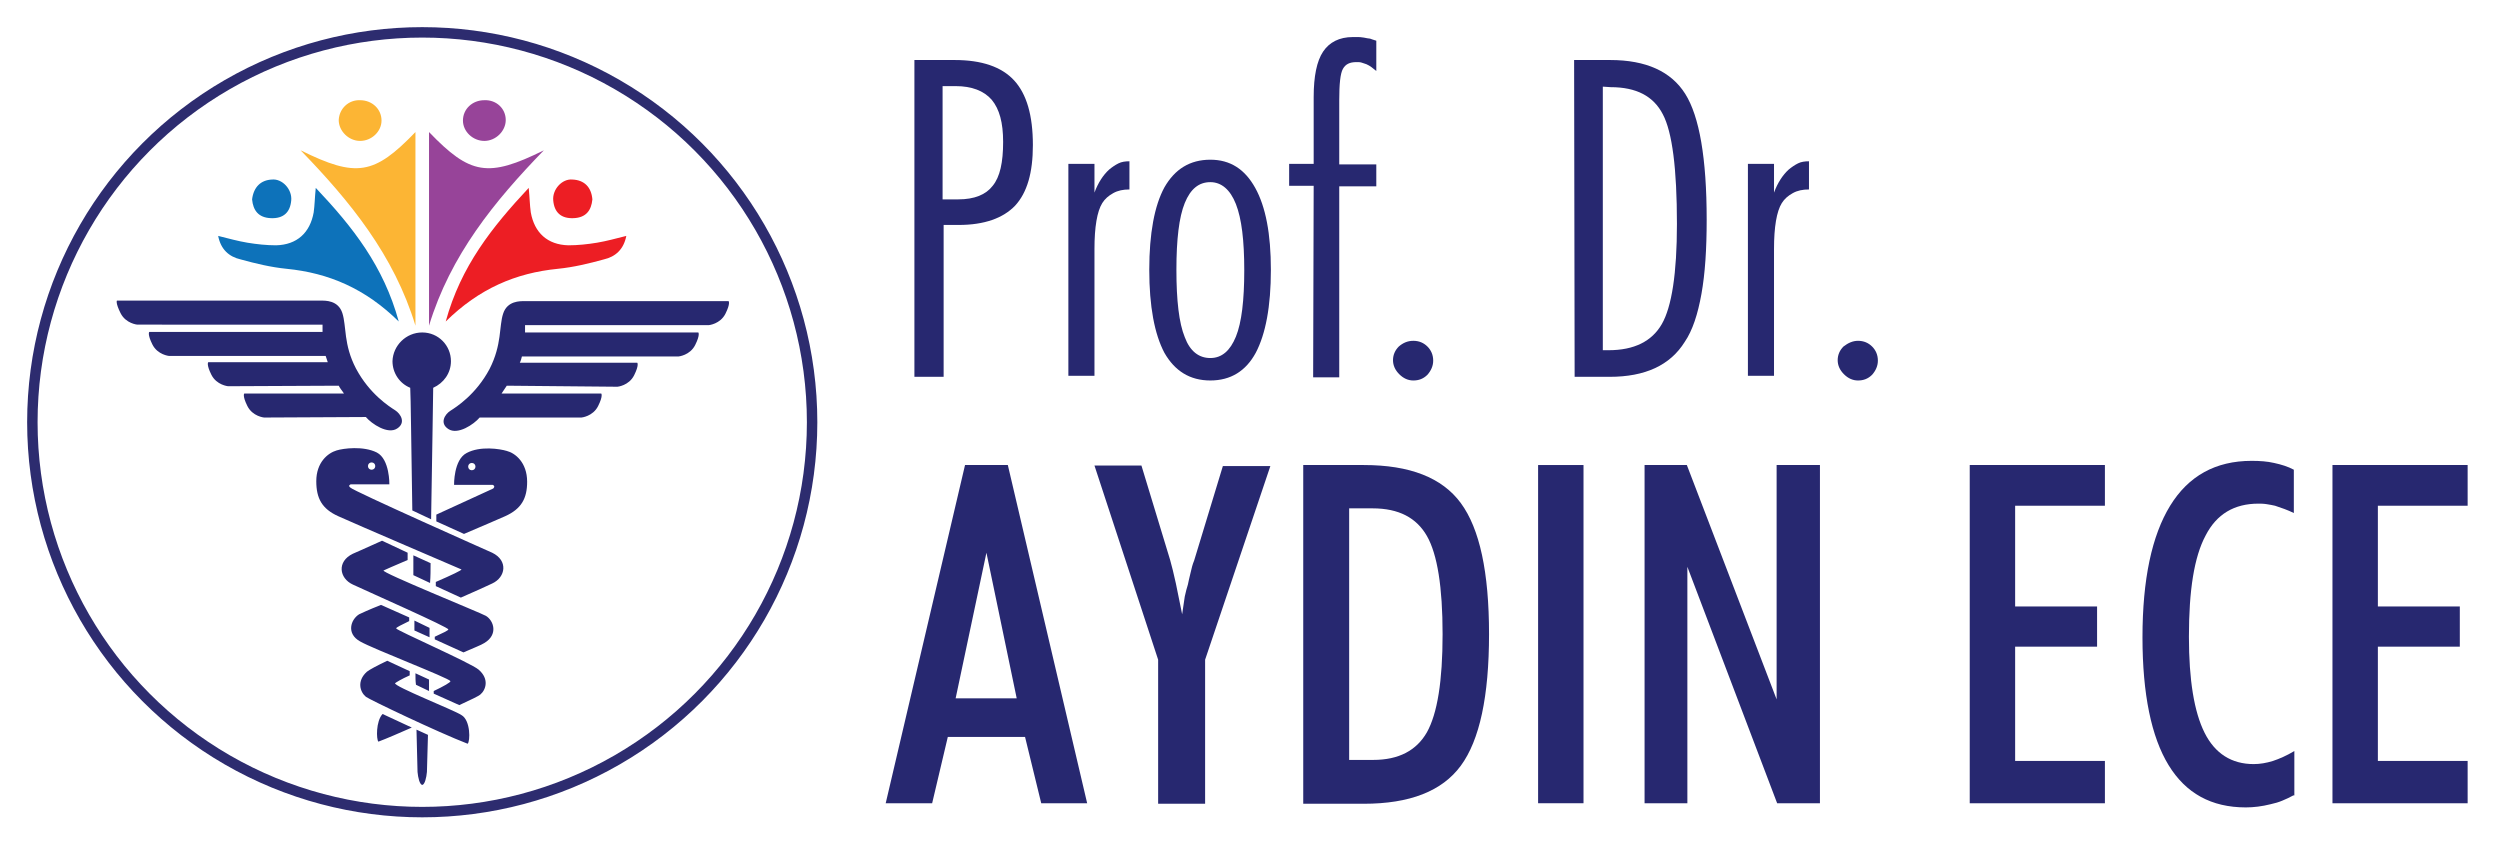 <?xml version="1.0" encoding="utf-8"?>
<!-- Generator: Adobe Illustrator 24.0.2, SVG Export Plug-In . SVG Version: 6.00 Build 0)  -->
<svg version="1.1" id="Layer_1" xmlns="http://www.w3.org/2000/svg" xmlns:xlink="http://www.w3.org/1999/xlink" x="0px" y="0px"
	 viewBox="0 0 479 161.9" style="enable-background:new 0 0 479 161.9;" xml:space="preserve">
<style type="text/css">
	.st0{fill:#272870;}
	.st1{fill:#974499;}
	.st2{fill:#ED1E24;}
	.st3{fill:#FCB534;}
	.st4{fill:#0D72BA;}
	.st5{fill:none;stroke:#2D2C6F;stroke-width:2;stroke-miterlimit:10;}
</style>
<g>
	<g>
		<g>
			<g>
				<path class="st0" d="M90.4,88.7c-0.4,0-0.7,0.3-0.7,0.7c0,0.4,0.3,0.7,0.7,0.7c0.4,0,0.7-0.3,0.7-0.7
					C91.1,89,90.8,88.7,90.4,88.7z M80.9,63.7c3.1,0,5.5,2.5,5.5,5.5c0,2.3-1.4,4.2-3.4,5.1c0,1.5-0.2,12.3-0.4,25.2L79,97.8
					c-0.2-12.1-0.3-22.1-0.4-23.5c-2-0.8-3.4-2.8-3.4-5.1C75.3,66.2,77.8,63.7,80.9,63.7z M50.6,80c0,0-2.2-0.2-3.2-2.2
					s-0.6-2.4-0.6-2.4s12.8,0,19.1,0c-0.3-0.5-0.7-0.9-1-1.5L43.7,74c0,0-2.2-0.2-3.2-2.2s-0.6-2.4-0.6-2.4s16.7,0,22.9,0
					c-0.1-0.4-0.3-0.8-0.4-1.2h-30c0,0-2.2-0.2-3.2-2.2s-0.6-2.4-0.6-2.4s27.1,0,33.2,0c0-0.5,0-0.9,0-1.4H26.3c0,0-2.2-0.2-3.2-2.2
					s-0.7-2.4-0.7-2.4s38.3,0,39.1,0s3.3-0.1,4.1,2.4c0.8,2.5,0.2,6,2.6,10.6c2.6,4.9,6.4,7.3,7.5,8c1.1,0.7,2.1,2.4,0.4,3.5
					c-1.8,1.2-4.9-0.9-6-2.2L50.6,80z M72.5,142.1c-0.4-0.4-0.5-3.9,0.8-5.3l5.6,2.6C76.4,140.5,74.1,141.5,72.5,142.1z M81.8,147.9
					c-0.1,1.1-0.4,2.4-0.9,2.5l0,0l0,0c-0.5-0.1-0.8-1.4-0.9-2.5c0-0.2-0.1-3.3-0.2-8.1l2.2,1C81.9,145,81.8,147.7,81.8,147.9z
					 M89.6,142.5c-5.7-2.2-18.9-8.5-19.5-9c-1.1-0.9-1.8-3,0.2-4.8c0.5-0.4,2-1.2,3.9-2.1l4.3,2v0.8c-1.6,0.7-2.7,1.4-2.8,1.5
					c-0.3,0.6,11.4,5.2,12.7,6.1C90.2,138,90.1,142.1,89.6,142.5z M79.6,129l2.6,1.2c0,0.7,0,1.5,0,2.2l-2.5-1.2
					C79.6,130.5,79.6,129.8,79.6,129z M92,133.1c-0.2,0.2-1.8,1-4,2l-4.9-2.2v-0.5c1.9-0.9,3.3-1.7,3.2-1.9
					c-0.3-0.6-14.9-6.2-17.3-7.6c-2.7-1.5-1.8-4.2-0.2-5.2c0.2-0.1,1.9-0.9,4.2-1.8l5.4,2.4v0.7c-1.4,0.7-2.5,1.2-2.5,1.4
					c0.1,0.4,14.3,6.6,15.8,7.9C93.8,130.1,93.1,132.2,92,133.1z M79.4,118.9l2.9,1.4c0,0.6,0,1.2,0,1.8l-2.9-1.3
					C79.4,120.1,79.4,119.5,79.4,118.9z M92.8,123.2c-0.6,0.4-2.2,1-4,1.8l-5.5-2.5V122c1.5-0.7,2.6-1.2,2.6-1.4
					c0.1-0.4-15.1-7.1-18.3-8.6c-2.6-1.2-3.1-4.4,0-5.9c0,0,2.3-1,5.6-2.5l4.9,2.3v1.4c-2.6,1.1-4.4,1.9-4.6,2
					c-0.7,0.3,18.8,8.2,19.6,8.7C94.6,118.9,95.5,121.6,92.8,123.2z M79.2,106.4l3.3,1.5c0,1.3,0,2.5-0.1,3.8l-3.2-1.5
					C79.2,109,79.2,107.7,79.2,106.4z M94.3,111.8c-1,0.5-3.3,1.5-6,2.7l-4.8-2.2v-0.8c3-1.3,5.1-2.3,4.9-2.4
					c-0.7-0.3-20.3-8.7-23.6-10.2c-3.1-1.4-4.2-3.4-4.2-6.7c0-3.6,2.2-5.4,3.9-5.9c1.3-0.4,5.1-0.9,7.7,0.4c2.5,1.3,2.4,6.1,2.4,6.1
					h-7.4c0,0-0.6,0.2-0.1,0.6c0.4,0.6,27.2,12.5,27.2,12.5C97.4,107.4,96.9,110.6,94.3,111.8z M96.8,98.9c-1.2,0.5-4.3,1.9-7.9,3.4
					l-5.3-2.4v-1.3c5.7-2.6,10.7-4.9,10.9-5c0.5-0.5-0.1-0.7-0.1-0.7H87c0,0-0.1-4.8,2.4-6.1c2.6-1.4,6.4-0.8,7.7-0.4
					c1.6,0.4,3.9,2.2,3.9,5.9C101,95.5,99.9,97.5,96.8,98.9z M122.1,69.5c0,0,0.4,0.4-0.6,2.4s-3.2,2.2-3.2,2.2l-21.2-0.2
					c-0.3,0.5-0.7,1-1,1.5c6.3,0,19.1,0,19.1,0s0.4,0.4-0.6,2.4s-3.2,2.2-3.2,2.2H91.9c-1.1,1.3-4.2,3.4-6,2.2
					c-1.7-1.1-0.7-2.8,0.4-3.5c1.1-0.7,4.9-3.1,7.5-8c2.4-4.7,1.8-8.2,2.6-10.6c0.8-2.5,3.3-2.4,4.1-2.4s39.1,0,39.1,0
					s0.4,0.4-0.6,2.4s-3.2,2.2-3.2,2.2h-35.2c0,0.5,0,0.9,0,1.4c6,0,33.2,0,33.2,0s0.4,0.4-0.6,2.4s-3.2,2.2-3.2,2.2h-30
					c-0.1,0.4-0.2,0.8-0.4,1.2C105.4,69.5,122.1,69.5,122.1,69.5z M71.2,90c0.4,0,0.7-0.3,0.7-0.7c0-0.4-0.3-0.7-0.7-0.7
					s-0.7,0.3-0.7,0.7C70.5,89.7,70.8,90,71.2,90z"/>
				<g>
					<g>
						<path class="st1" d="M82.2,62.4c0-12.6,0-24.8,0-37.1c7.9,8.2,11.3,8.8,22,3.5C94.7,38.6,86.3,48.9,82.2,62.4z"/>
						<path class="st2" d="M101.3,36c0.2,2,0.2,3.3,0.4,4.7c0.7,3.9,3.2,6.2,7.2,6.3c1.8,0,3.7-0.2,5.5-0.5s3.6-0.8,5.6-1.3
							c-0.5,2.6-2.1,4-4.3,4.5c-2.9,0.8-5.8,1.5-8.8,1.8c-8.1,0.8-15.1,3.8-21.5,10.1C88.3,51,94.3,43.5,101.3,36z"/>
						<path class="st1" d="M96.9,23c0,2.1-1.9,4-4.1,4s-4.1-1.8-4.1-3.9c0-2.2,1.8-3.9,4.1-3.9C95.1,19.1,96.9,20.8,96.9,23z"/>
						<path class="st2" d="M113.5,38.2c-0.2,2.1-1.2,3.5-3.6,3.6c-2.4,0.1-3.7-1.1-3.9-3.4c-0.2-2.1,1.7-4.2,3.7-4
							C111.9,34.5,113.3,35.8,113.5,38.2z"/>
					</g>
					<g>
						<path class="st3" d="M79.6,62.4c0-12.6,0-24.8,0-37.1c-7.9,8.2-11.3,8.8-22,3.5C67.1,38.6,75.5,48.9,79.6,62.4z"/>
						<path class="st4" d="M60.5,36c-0.2,2-0.2,3.3-0.4,4.7c-0.7,3.9-3.2,6.2-7.2,6.3c-1.8,0-3.7-0.2-5.5-0.5s-3.6-0.8-5.6-1.3
							c0.5,2.6,2.1,4,4.3,4.5c2.9,0.8,5.8,1.5,8.8,1.8C63,52.3,70,55.3,76.4,61.6C73.5,51,67.6,43.5,60.5,36z"/>
						<path class="st3" d="M64.9,23c0,2.1,1.9,4,4.1,4s4.1-1.8,4.1-3.9c0-2.2-1.8-3.9-4.1-3.9C66.8,19.1,65,20.8,64.9,23z"/>
						<path class="st4" d="M48.3,38.2c0.2,2.1,1.2,3.5,3.6,3.6s3.7-1.1,3.9-3.4c0.2-2.1-1.7-4.2-3.7-4C50,34.5,48.6,35.8,48.3,38.2z
							"/>
					</g>
				</g>
			</g>
			<circle class="st5" cx="80.9" cy="80.9" r="74.7"/>
		</g>
	</g>
	<g>
		<g>
			<path class="st0" d="M175.1,11.5h7.8c5.2,0,9,1.3,11.4,3.9s3.6,6.7,3.6,12.4c0,5.3-1.1,9.1-3.4,11.6c-2.3,2.4-5.9,3.7-10.8,3.7
				h-2.9v29.1h-5.6V11.5H175.1z M180.6,16.5v21.7h3c3.1,0,5.3-0.9,6.6-2.6c1.4-1.7,2-4.5,2-8.4c0-3.7-0.7-6.3-2.2-8.1
				c-1.5-1.7-3.8-2.6-6.9-2.6C183.1,16.5,180.6,16.5,180.6,16.5z"/>
			<path class="st0" d="M204.7,31.4h5v5.5c0.7-1.9,1.7-3.4,2.8-4.4c0.6-0.5,1.2-0.9,1.8-1.2s1.3-0.4,2.1-0.4v5.4
				c-1.2,0-2.2,0.2-3.1,0.7c-0.9,0.5-1.6,1.1-2.1,1.9c-1,1.6-1.5,4.6-1.5,8.8V72h-5V31.4z"/>
			<path class="st0" d="M220.2,51.7c0-7,1-12.3,2.9-15.8c2-3.5,4.9-5.3,8.8-5.3c3.8,0,6.6,1.8,8.6,5.4c2,3.6,3,8.8,3,15.7
				c0,7-1,12.3-2.9,15.9c-1.9,3.5-4.8,5.3-8.7,5.3c-3.9,0-6.8-1.8-8.8-5.3C221.2,64,220.2,58.7,220.2,51.7z M231.9,34.9
				c-2.2,0-3.8,1.3-4.9,4s-1.6,7-1.6,12.8c0,5.9,0.5,10.2,1.6,12.9c1,2.7,2.7,4,4.9,4c2.2,0,3.8-1.4,4.9-4.1c1.1-2.7,1.6-7,1.6-12.7
				s-0.5-9.9-1.6-12.7C235.7,36.3,234,34.9,231.9,34.9z"/>
			<path class="st0" d="M251.7,35.6H247v-4.2h4.7V18.6c0-4,0.6-6.9,1.8-8.7c1.2-1.8,3.1-2.8,5.7-2.8c0.4,0,0.7,0,0.9,0
				s0.7,0,1.2,0.1s1,0.2,1.2,0.2c0.2,0.1,0.6,0.2,1.2,0.4v5.8c-0.6-0.5-1.2-1-1.9-1.3c-0.3-0.1-0.6-0.2-0.9-0.3
				c-0.3-0.1-0.6-0.1-1-0.1c-1.3,0-2.1,0.4-2.6,1.3s-0.7,2.9-0.7,6v12.3h7.1v4.2h-7.1v36.6h-5L251.7,35.6L251.7,35.6z"/>
			<path class="st0" d="M270.8,65.3c1.1,0,2,0.4,2.7,1.1s1.1,1.6,1.1,2.7c0,1-0.4,1.9-1.1,2.7c-0.8,0.8-1.7,1.1-2.7,1.1
				s-1.9-0.4-2.7-1.2c-0.8-0.8-1.2-1.7-1.2-2.7s0.4-1.9,1.1-2.6C268.8,65.7,269.7,65.3,270.8,65.3z"/>
			<path class="st0" d="M301.6,11.5h6.9c6.9,0,11.7,2.2,14.4,6.5c2.7,4.3,4.1,12.3,4.1,24.1c0,5.6-0.3,10.3-1,14.2s-1.7,7-3.2,9.2
				c-2.8,4.5-7.6,6.7-14.4,6.7h-6.7L301.6,11.5L301.6,11.5z M307.1,16.6v50.5h1.1c4.9,0,8.3-1.7,10.2-5c1.9-3.3,2.9-9.7,2.9-19.2
				c0-10.6-0.9-17.6-2.7-21c-1.8-3.5-5.1-5.2-10-5.2L307.1,16.6L307.1,16.6z"/>
			<path class="st0" d="M334.9,31.4h5v5.5c0.7-1.9,1.7-3.4,2.8-4.4c0.6-0.5,1.2-0.9,1.8-1.2c0.6-0.3,1.3-0.4,2.1-0.4v5.4
				c-1.2,0-2.2,0.2-3.1,0.7s-1.6,1.1-2.1,1.9c-1,1.6-1.5,4.6-1.5,8.8V72h-5L334.9,31.4L334.9,31.4z"/>
			<path class="st0" d="M356,65.3c1.1,0,2,0.4,2.7,1.1s1.1,1.6,1.1,2.7c0,1-0.4,1.9-1.1,2.7c-0.8,0.8-1.7,1.1-2.7,1.1
				s-1.9-0.4-2.7-1.2c-0.8-0.8-1.2-1.7-1.2-2.7s0.4-1.9,1.1-2.6C354.1,65.7,355,65.3,356,65.3z"/>
			<path class="st0" d="M169.7,153.9l15.2-64.8h8.2l15.2,64.8h-8.8l-3.1-12.7h-14.8l-3,12.7H169.7z M189,105.9l-5.9,27.9h11.7
				L189,105.9z"/>
			<path class="st0" d="M230.9,126.4V154h-9v-27.6l-12.2-37.2h9l5.5,18.1c0.3,1.1,0.7,2.6,1.1,4.5l1.2,5.9c0.3-2.1,0.5-3.3,0.5-3.4
				c0.2-0.9,0.4-1.7,0.6-2.3c0.1-0.6,0.3-1.3,0.5-2.2s0.4-1.7,0.7-2.4l5.5-18.1h9.1L230.9,126.4z"/>
			<path class="st0" d="M249.7,153.9V89.1h11.6c8.8,0,15,2.4,18.6,7.3s5.4,13.2,5.4,25.1c0,11.9-1.8,20.3-5.4,25.2
				s-9.8,7.3-18.6,7.3h-11.6V153.9z M258.6,145.6h4.5c4.9,0,8.3-1.8,10.3-5.3c2-3.6,3-9.8,3-18.8s-1-15.3-3-18.8s-5.4-5.3-10.4-5.3
				h-4.5v48.2H258.6z"/>
			<path class="st0" d="M294.7,153.9V89.1h8.7v64.8H294.7z"/>
			<path class="st0" d="M315.1,153.9V89.1h8.1l17.2,44.9V89.1h8.3v64.8h-8.2l-17.2-45.3v45.3H315.1z"/>
			<path class="st0" d="M377.4,153.9V89.1h25.9v7.8h-17.2v19.3h15.7v7.7h-15.7v21.9h17.2v8.1H377.4z"/>
			<path class="st0" d="M439.4,152.4c-0.7,0.4-1.4,0.7-2.1,1s-1.4,0.5-2.3,0.7c-1.6,0.4-3.2,0.6-4.7,0.6c-6.6,0-11.5-2.7-14.8-8.1
				c-3.3-5.4-5-13.6-5-24.5c0-11.1,1.8-19.5,5.3-25.2s8.7-8.6,15.6-8.6c1.6,0,3,0.1,4.3,0.4c1.4,0.3,2.7,0.7,3.8,1.3v8.3
				c-1.2-0.6-2.4-1-3.6-1.4c-0.4-0.1-1-0.2-1.6-0.3c-0.6-0.1-1.2-0.1-1.6-0.1c-4.6,0-8,2-10.1,6.1c-2.2,4.1-3.2,10.5-3.2,19.4
				c0,8.3,1,14.4,3,18.4s5.2,6,9.4,6c1.2,0,2.4-0.2,3.7-0.6c1.2-0.4,2.6-1,4.1-1.9v8.5H439.4z"/>
			<path class="st0" d="M446.9,153.9V89.1h25.9v7.8h-17.2v19.3h15.7v7.7h-15.7v21.9h17.2v8.1H446.9z"/>
		</g>
	</g>
</g>
</svg>
